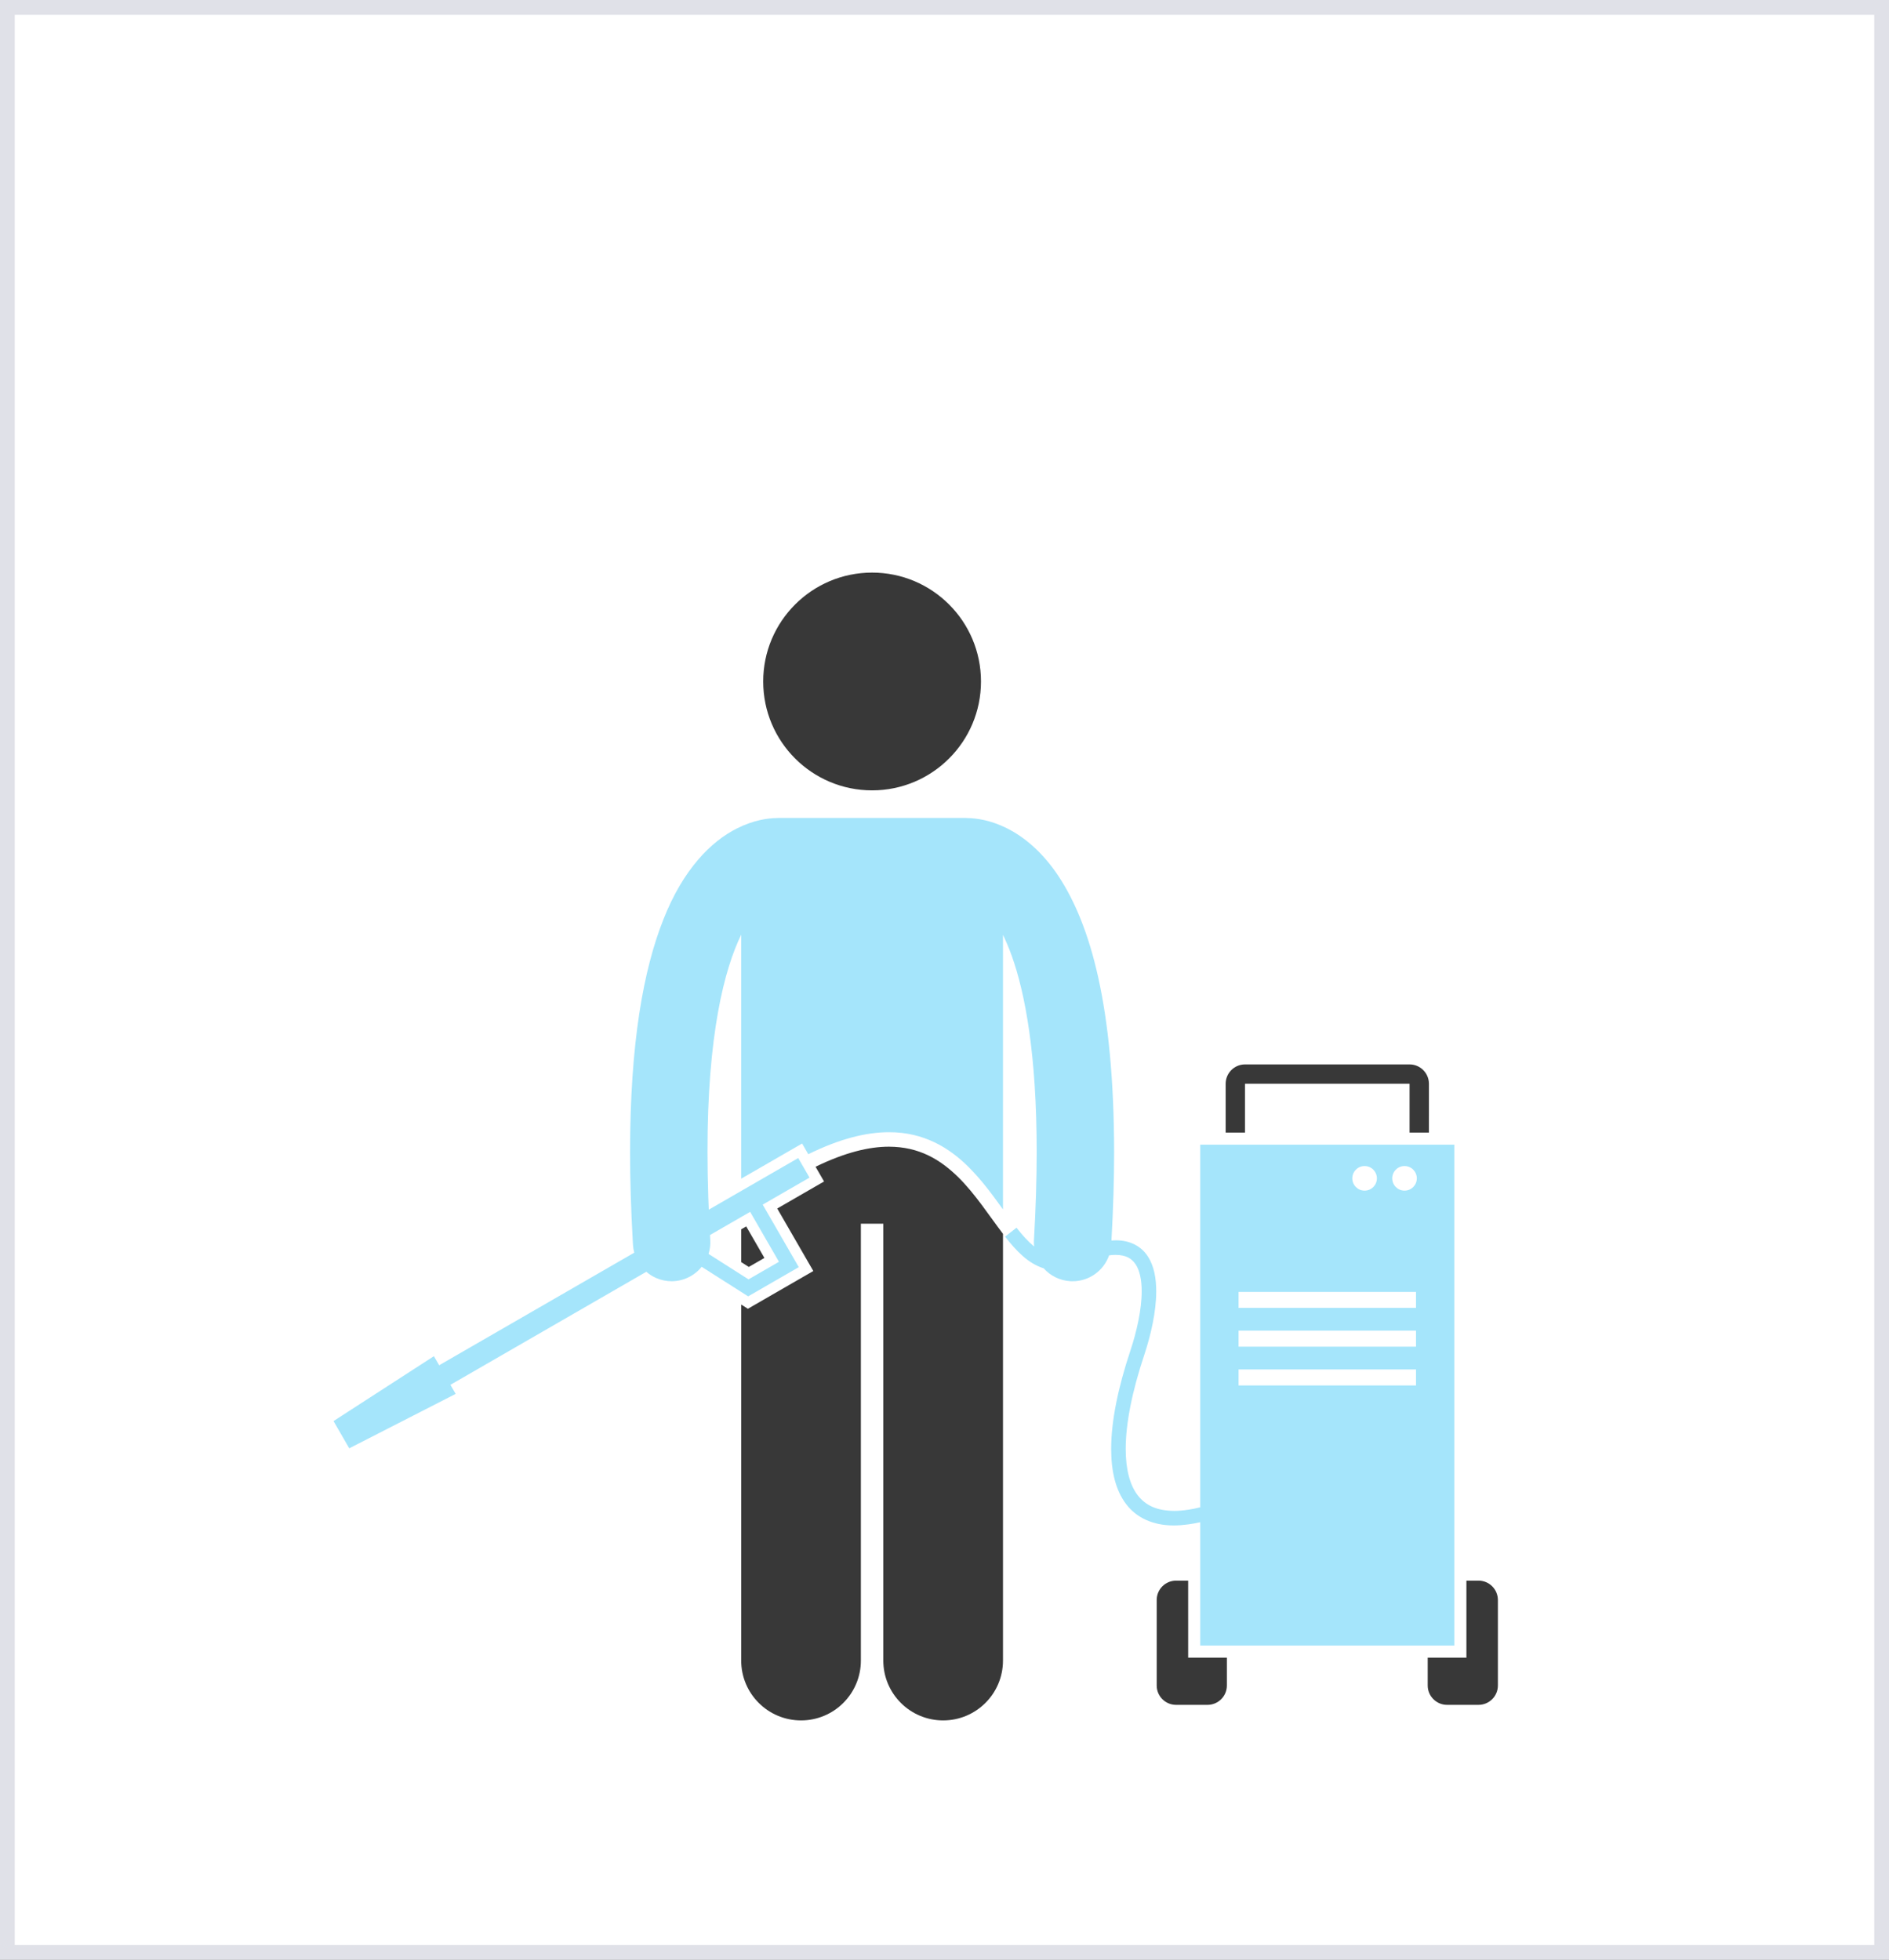 <?xml version="1.0" encoding="UTF-8"?> <svg xmlns="http://www.w3.org/2000/svg" width="640" height="664" viewBox="0 0 640 664" fill="none"><rect x="0" y="0" width="640" height="664" fill="#808080" stroke="none"/> <rect x="2.5" y="2.5" width="635" height="659" fill="white" stroke="#E0E1E8" stroke-width="5"></rect> <path d="M421.815 367.191L477.561 367.196V383.725H484.12L484.123 367.194C484.123 363.572 481.185 360.634 477.564 360.634H421.815C418.193 360.634 415.255 363.572 415.255 367.194V383.725H421.815L421.815 367.191Z" fill="#383838"></path> <path d="M253.693 429.248L258.983 426.196L252.823 415.521L251.119 416.504V427.612L253.693 429.248Z" fill="#383838"></path> <path d="M324.667 398.851C318.539 392.829 311.38 388.532 301.178 388.507C294.469 388.505 286.318 390.436 276.313 395.311L277.39 397.175L279.196 400.297L276.068 402.098L263.329 409.45L273.752 427.508L275.558 430.631L272.431 432.432L255.281 442.328L253.388 443.424L251.54 442.252L251.12 441.983V562.618C251.12 573.816 260.199 582.89 271.392 582.89C282.587 582.89 291.666 573.819 291.666 562.618V414.601H299.267V562.618C299.267 573.816 308.346 582.89 319.539 582.89C330.734 582.89 339.814 573.819 339.814 562.618V418.032C335.099 411.857 330.474 404.582 324.666 398.85L324.667 398.851Z" fill="#383838"></path> <path d="M332.362 230.893C332.362 251.268 315.844 267.783 295.469 267.783C275.093 267.783 258.575 251.268 258.575 230.893C258.575 210.518 275.093 194 295.469 194C315.844 194 332.362 210.518 332.362 230.893" fill="#383838"></path> <path d="M402.551 535.535H398.454C394.833 535.535 391.895 538.473 391.895 542.094V571.061C391.895 574.682 394.833 577.62 398.454 577.62H409.113C412.734 577.62 415.672 574.682 415.672 571.061V561.631H402.553L402.551 535.535Z" fill="#383838"></path> <path d="M500.927 535.534H496.826V561.631H483.712V571.06C483.712 574.682 486.65 577.619 490.272 577.619H500.93C504.552 577.619 507.49 574.682 507.49 571.06V542.094C507.487 538.472 504.549 535.534 500.928 535.534L500.927 535.534Z" fill="#383838"></path> <path d="M406.648 515.735V557.53H492.733V387.819H406.648V510.689C405.21 511.047 403.848 511.316 402.552 511.514C400.845 511.772 399.256 511.902 397.799 511.896C391.836 511.858 388.074 509.976 385.448 506.593C382.827 503.189 381.387 497.864 381.395 490.905C381.39 482.336 383.552 471.431 387.667 459.107C389.87 452.452 391.731 444.547 391.736 437.506C391.725 433.089 391.025 428.941 388.861 425.632C386.712 422.29 382.841 420.174 377.991 420.233C377.527 420.236 377.05 420.255 376.567 420.29C377.172 409.491 377.465 399.514 377.465 390.323C377.397 340.832 369.494 313.447 358.714 296.981C353.329 288.805 347.028 283.561 341.206 280.656C335.632 277.848 330.727 277.202 327.77 277.162C327.561 277.151 327.355 277.129 327.143 277.129L263.795 277.126C263.606 277.126 263.421 277.148 263.234 277.156C260.28 277.189 255.343 277.821 249.73 280.653C240.911 285.029 231.403 294.594 224.748 311.545C218.015 328.568 213.493 353.172 213.472 390.325C213.472 399.583 213.768 409.642 214.386 420.542C214.41 420.946 214.427 421.331 214.451 421.741C214.503 422.666 214.657 423.556 214.891 424.416L148.787 462.562L147.01 459.483L113 481.473L118.328 490.704L154.38 472.266L152.603 469.189L218.975 430.891C220.006 431.781 221.17 432.516 222.439 433.053C224.007 433.718 225.727 434.092 227.526 434.092C227.783 434.092 228.044 434.087 228.307 434.071C230.805 433.924 233.092 433.075 235.007 431.743C236.038 431.027 236.952 430.172 237.736 429.201L253.478 439.217L270.628 429.321L258.404 408.137L274.266 398.984L270.441 392.357L240.131 409.849C240.074 408.479 240.02 407.112 239.976 405.774C239.8 400.362 239.705 395.203 239.705 390.325C239.648 350.619 245.434 328.315 251.123 316.678V399.346L268.639 389.239L271.761 387.437L273.563 390.56L273.85 391.059C284.476 385.831 293.439 383.604 301.179 383.599C312.879 383.572 321.516 388.783 328.124 395.364C332.671 399.87 336.392 405.015 339.811 409.758L339.816 316.749C340.787 318.743 341.766 321.03 342.735 323.696C347.357 336.506 351.242 357.524 351.231 390.329C351.231 399.373 350.938 409.304 350.303 420.212C350.262 420.931 350.292 421.634 350.366 422.328C348.404 420.722 346.443 418.579 344.397 415.956L343.215 416.878L340.521 418.986C344.308 423.806 348.369 428.112 353.605 429.712C355.834 432.213 359.019 433.868 362.63 434.077C362.887 434.093 363.145 434.098 363.403 434.098C369.059 434.098 373.961 430.474 375.765 425.325C376.562 425.219 377.309 425.163 377.984 425.163C381.6 425.222 383.369 426.367 384.75 428.355C386.109 430.379 386.822 433.634 386.808 437.516C386.819 443.69 385.091 451.261 382.989 457.566C378.773 470.224 376.47 481.54 376.465 490.918C376.476 498.506 377.968 504.906 381.527 509.593C385.059 514.267 390.677 516.834 397.643 516.834C397.692 516.834 397.741 516.834 397.787 516.831C399.298 516.825 400.887 516.701 402.54 516.481C403.866 516.305 405.233 516.06 406.647 515.746L406.648 515.735ZM479.753 469.399H419.631V463.976H479.753V469.399ZM479.753 456.261H419.631V450.838H479.753V456.261ZM479.753 443.123H419.631V437.701H479.753V443.123ZM475.858 395.068C478.158 395.068 480.025 396.934 480.025 399.234C480.025 401.537 478.158 403.401 475.858 403.401C473.557 403.401 471.691 401.535 471.691 399.234C471.688 396.934 473.555 395.068 475.858 395.068ZM462.33 395.068C464.63 395.068 466.497 396.934 466.497 399.234C466.497 401.537 464.63 403.401 462.33 403.401C460.029 403.401 458.163 401.535 458.163 399.234C458.163 396.934 460.027 395.068 462.33 395.068ZM254.152 410.587L263.916 427.509L253.604 433.458L240.059 424.84C240.513 423.378 240.73 421.815 240.635 420.198C240.599 419.599 240.578 419.032 240.545 418.435L254.152 410.587Z" fill="#A5E5FB"></path> </svg> 